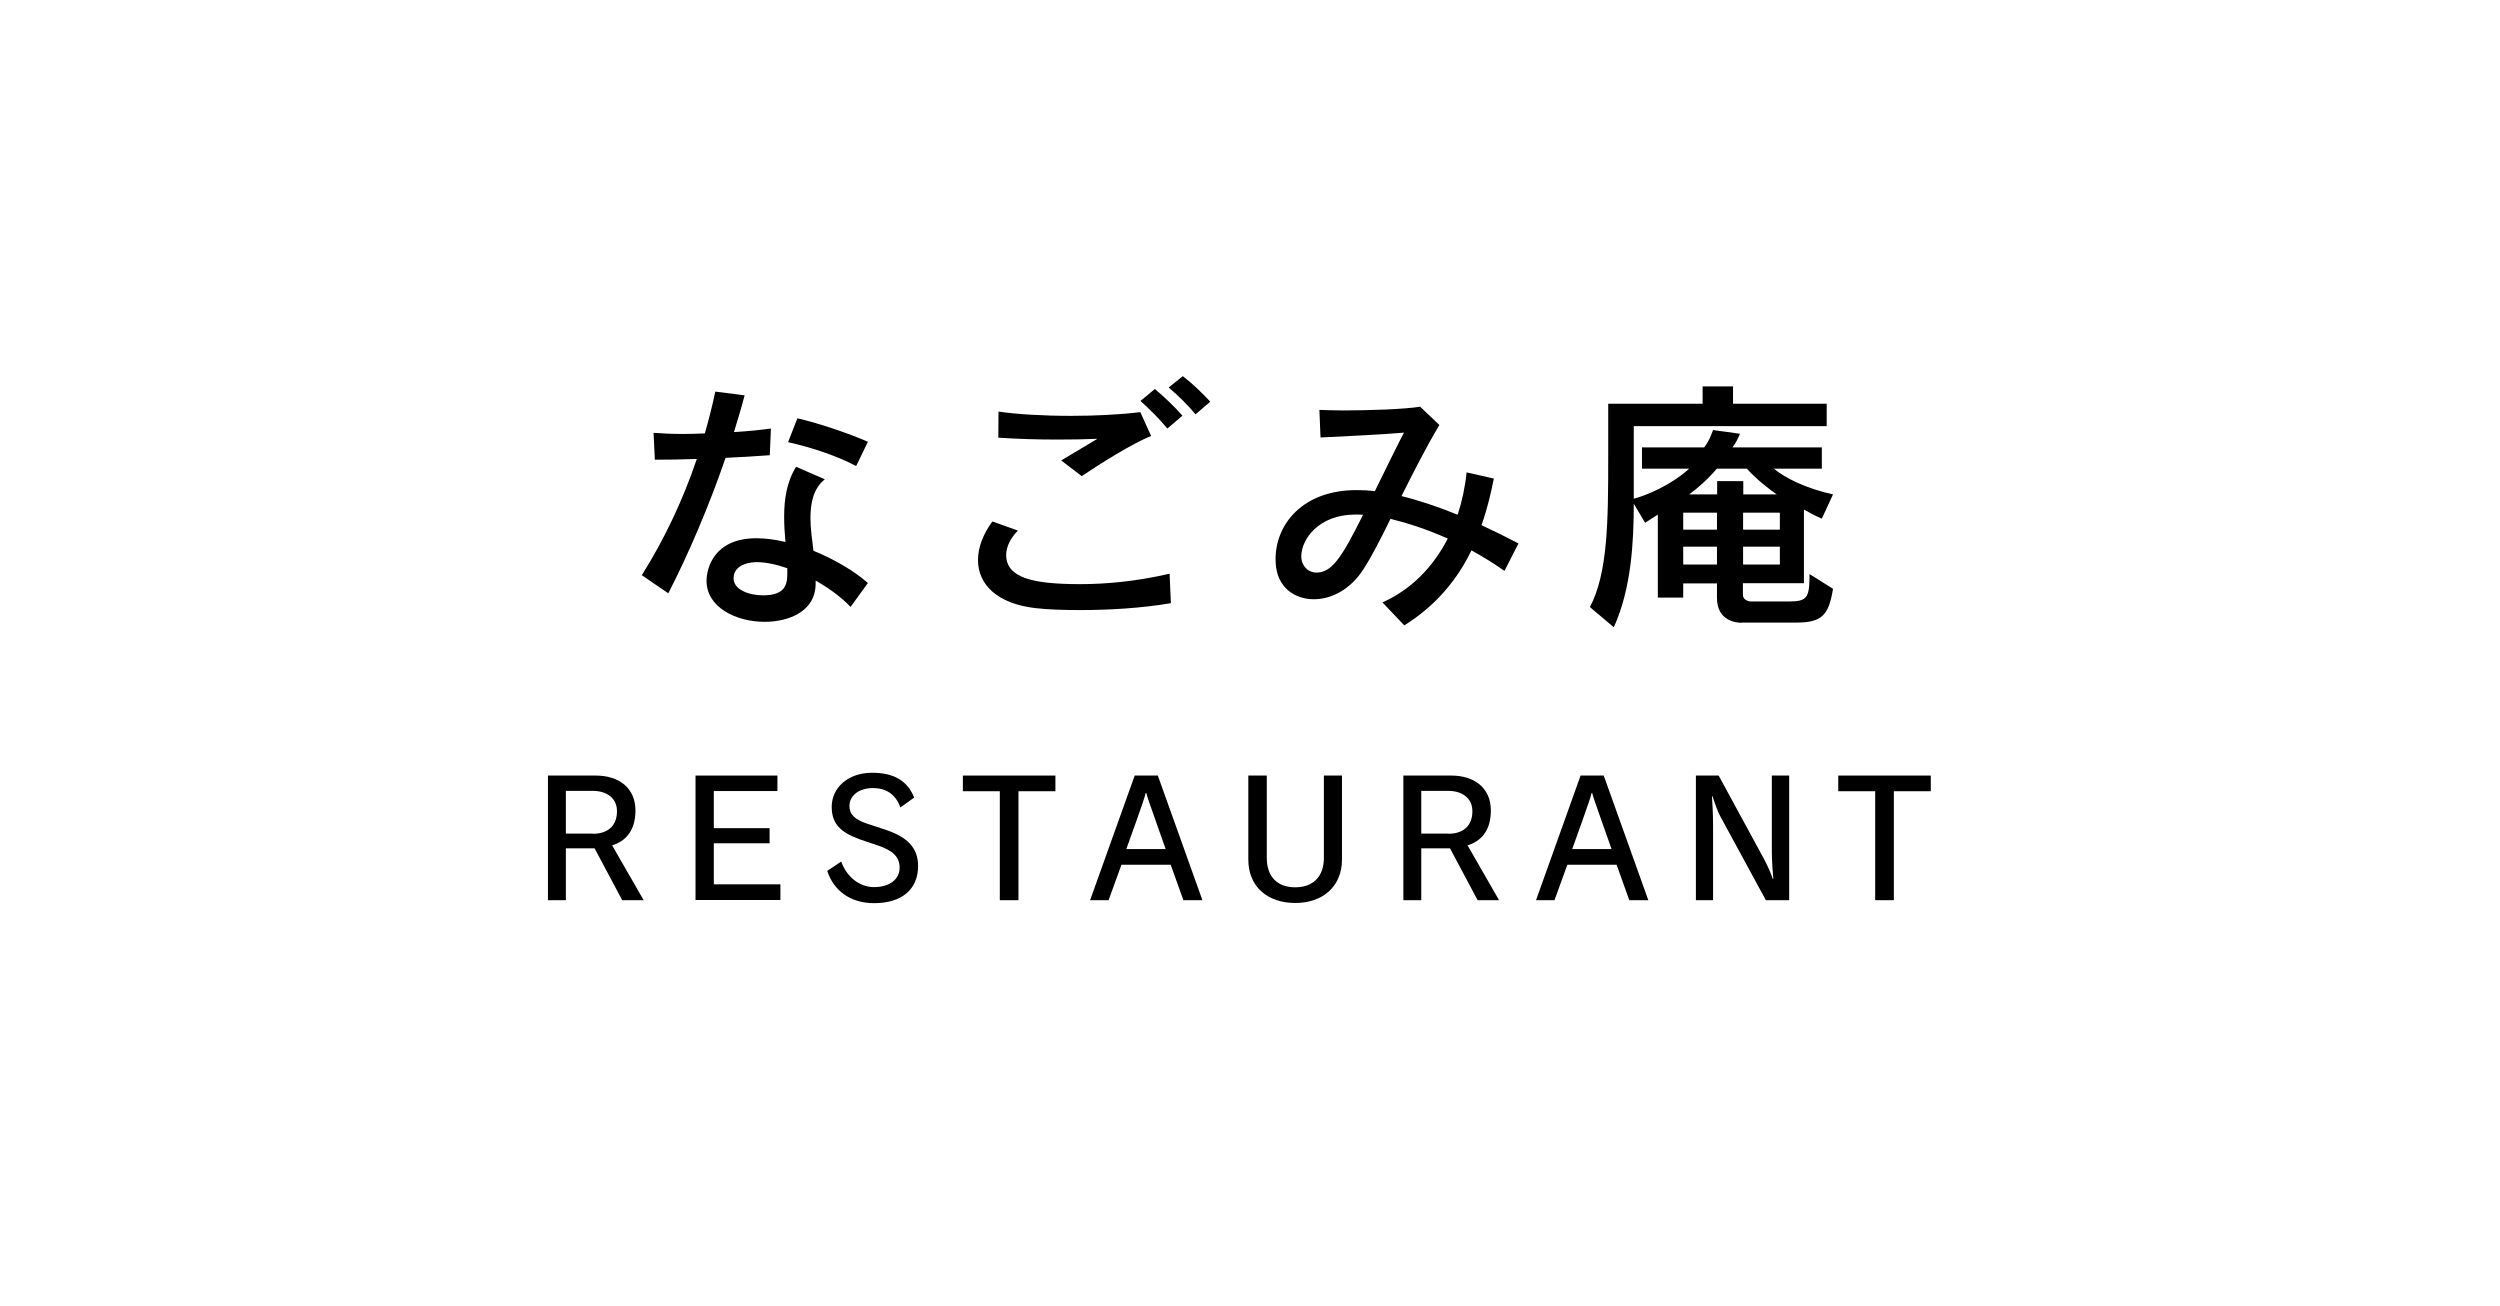 <?xml version="1.0" encoding="utf-8"?>
<!-- Generator: Adobe Illustrator 22.1.0, SVG Export Plug-In . SVG Version: 6.00 Build 0)  -->
<svg version="1.1" id="部品" xmlns="http://www.w3.org/2000/svg" xmlns:xlink="http://www.w3.org/1999/xlink" x="0px" y="0px"
	 viewBox="0 0 134 70" enable-background="new 0 0 134 70" xml:space="preserve">
<rect fill="#FFFFFF" width="134" height="70"/>
<g>
	<g>
		<path d="M34.4,30.83c1.2-1.9,2.21-4.04,2.95-6.23c-0.81,0.03-1.58,0.04-2.25,0.04l-0.07-1.44c0.43,0.03,0.96,0.06,1.54,0.06
			c0.38,0,0.8-0.01,1.21-0.03c0.21-0.74,0.4-1.48,0.56-2.24l1.57,0.2c-0.16,0.63-0.36,1.28-0.57,1.97c0.7-0.04,1.38-0.11,1.98-0.19
			l-0.06,1.43c-0.77,0.06-1.57,0.1-2.37,0.14c-0.87,2.54-2,5.19-3.07,7.26L34.4,30.83z M45.59,32.53c-0.5-0.53-1.17-1.01-1.87-1.41
			c0,0.17,0,0.34-0.03,0.5c-0.17,1.16-1.41,1.71-2.7,1.71c-1.53,0-3.12-0.77-3.12-2.2c0-0.67,0.4-2.28,2.67-2.28
			c0.49,0,1.01,0.07,1.56,0.2c-0.04-0.44-0.07-0.9-0.07-1.36c0-0.93,0.14-1.87,0.64-2.67l1.54,0.67c-0.6,0.48-0.77,1.24-0.77,2.08
			c0,0.56,0.09,1.17,0.16,1.75c1.14,0.47,2.18,1.08,2.92,1.73L45.59,32.53z M42.21,30.46c-0.6-0.21-1.18-0.33-1.66-0.33
			c-0.21,0-1.23,0.06-1.23,0.87c0,0.6,0.81,0.91,1.58,0.91c1.28,0,1.3-0.68,1.3-1.24V30.46z M45.89,24.98
			c-1.08-0.57-2.41-1-3.65-1.28l0.5-1.28c1.16,0.27,2.7,0.79,3.78,1.26L45.89,24.98z"/>
		<path d="M62.76,32.33c-1.57,0.27-3.34,0.37-4.85,0.37c-0.93,0-1.75-0.03-2.37-0.1c-2.1-0.23-3.12-1.28-3.12-2.58
			c0-0.66,0.26-1.37,0.77-2.07l1.37,0.49c-0.38,0.38-0.63,0.86-0.63,1.3c0,1.26,1.5,1.57,3.97,1.57c1.36,0,2.98-0.14,4.79-0.56
			L62.76,32.33z M56.88,24.68c0.56-0.33,1.3-0.78,1.94-1.16c-0.69,0.03-1.41,0.04-2.17,0.04c-1.01,0-2.08-0.03-3.14-0.1l0.01-1.4
			c0.91,0.14,2.38,0.23,3.88,0.23c1.33,0,2.68-0.07,3.72-0.2l0.58,1.28c-0.98,0.38-2.8,1.53-3.72,2.15L56.88,24.68z M62.57,22.97
			c-0.41-0.5-0.94-1.03-1.44-1.48l0.77-0.64c0.51,0.43,1.04,0.93,1.48,1.43L62.57,22.97z M64.08,22.21c-0.41-0.5-0.9-0.98-1.44-1.44
			l0.76-0.61c0.53,0.41,1.03,0.9,1.47,1.37L64.08,22.21z"/>
		<path d="M80.64,30.6c-0.57-0.4-1.17-0.77-1.77-1.1c-0.74,1.53-1.87,2.94-3.6,4.02l-1.17-1.23c1.56-0.7,2.72-1.91,3.5-3.42
			c-1.08-0.49-2.14-0.83-3.07-1.06c-0.51,1.04-0.98,1.97-1.43,2.67c-0.71,1.13-1.75,1.64-2.68,1.64c-1.06,0-1.97-0.67-2.04-1.91
			c0-0.07-0.01-0.16-0.01-0.23c0-1.9,1.47-3.71,4.34-3.71c0.31,0,0.64,0.01,0.98,0.06c0.53-1.07,1.06-2.17,1.56-3.14
			c-1.21,0.11-3.21,0.19-4.47,0.26l-0.06-1.48c0.33,0.01,0.78,0.03,1.28,0.03c1.44,0,3.32-0.07,4.12-0.2l1.03,0.98
			c-0.73,1.23-1.4,2.55-2.03,3.81c0.97,0.24,1.98,0.58,3.01,1c0.23-0.7,0.4-1.47,0.48-2.27l1.46,0.33c-0.16,0.81-0.36,1.65-0.66,2.5
			c0.67,0.31,1.34,0.64,1.98,0.98L80.64,30.6z M69.75,29.89c0.03,0.46,0.37,0.8,0.81,0.8c0.81,0,1.33-0.74,2.5-3.1
			c-0.14-0.01-0.29-0.01-0.41-0.01c-1.97,0-2.9,1.33-2.9,2.23V29.89z"/>
		<path d="M93.34,33.38c-0.23,0-1.31-0.07-1.31-1.33v-0.78h-1.81v0.76h-1.36v-4.45c-0.46,0.3-0.68,0.44-0.68,0.44L87.57,27
			c0,2.05-0.13,4.55-1.07,6.62l-1.28-1.08c0.96-1.83,0.98-4.59,0.98-8.05v-2.85h5.06v-0.93h1.63v0.93h5.02v1.2H87.57v3.89
			c0.63-0.16,1.97-0.7,2.97-1.61h-2.53v-1.14h3.34c0.23-0.31,0.34-0.58,0.47-0.93l1.44,0.2c-0.09,0.23-0.24,0.53-0.4,0.73h4.79v1.14
			h-2.57c0.58,0.49,1.71,1.06,3.17,1.38l-0.6,1.3c-0.38-0.16-0.61-0.3-0.96-0.49v3.95h-3.27v0.61c0,0.36,0.43,0.37,0.43,0.37h2
			c1.03,0,1.14-0.19,1.14-1.47l1.26,0.79c-0.23,1.4-0.58,1.81-1.96,1.81H93.34z M92.03,27.48h-1.81v0.91h1.81V27.48z M92.03,29.3
			h-1.81v0.96h1.81V29.3z M95.23,26.5c-0.79-0.56-1.33-1.07-1.6-1.38h-1.61c-0.41,0.5-1,1.03-1.48,1.38h1.5v-0.71h1.4v0.71H95.23z
			 M95.4,27.48h-1.97v0.91h1.97V27.48z M95.4,29.3h-1.97v0.96h1.97V29.3z"/>
	</g>
	<g>
		<path d="M33.35,48.25l-1.48-2.78h-1.54v2.78h-0.96v-6.68h2.57c1.24,0,2.12,0.67,2.12,1.87c0,1.11-0.55,1.66-1.25,1.87l1.69,2.94
			H33.35z M31.78,44.69c0.77,0,1.29-0.4,1.29-1.21c0-0.72-0.57-1.09-1.3-1.09h-1.44v2.29H31.78z"/>
		<path d="M37.28,48.25v-6.68h4.39v0.83h-3.41v1.99h2.99v0.81h-2.99v2.2h3.57v0.84H37.28z"/>
		<path d="M46.09,44.99c-1.05-0.38-1.51-0.84-1.51-1.75c0-0.99,0.84-1.82,2.17-1.82c1.15,0,1.89,0.42,2.25,1.33l-0.74,0.53
			c-0.25-0.71-0.77-1.04-1.47-1.04c-0.79,0-1.26,0.44-1.26,0.96c0,0.44,0.27,0.73,0.98,0.96l1,0.33c1.08,0.37,1.7,0.92,1.7,1.93
			c0,1.23-0.85,1.99-2.36,1.99c-1.29,0-2.17-0.69-2.51-1.73l0.75-0.5c0.28,0.8,0.97,1.37,1.75,1.37c0.86,0,1.38-0.43,1.38-1.04
			c0-0.58-0.36-0.92-1.16-1.19L46.09,44.99z"/>
		<path d="M53.59,48.25v-5.84h-1.98v-0.84h4.96v0.84h-1.98v5.84H53.59z"/>
		<path d="M63.43,48.25l-0.68-1.9h-2.64l-0.69,1.9h-0.99l2.39-6.68h1.24l2.39,6.68H63.43z M62.48,45.51
			c-0.09-0.28-0.99-2.75-1.04-3.01h-0.03c-0.04,0.27-0.94,2.72-1.04,3.01H62.48z"/>
		<path d="M70.97,41.57h0.96v4.5c0,1.46-1.05,2.33-2.5,2.33c-1.49,0-2.52-0.87-2.52-2.33v-4.5h0.99v4.41c0,1.02,0.57,1.58,1.52,1.58
			c0.94,0,1.54-0.55,1.54-1.58V41.57z"/>
		<path d="M79.2,48.25l-1.48-2.78h-1.54v2.78h-0.96v-6.68h2.57c1.24,0,2.12,0.67,2.12,1.87c0,1.11-0.55,1.66-1.25,1.87l1.69,2.94
			H79.2z M77.63,44.69c0.77,0,1.29-0.4,1.29-1.21c0-0.72-0.57-1.09-1.3-1.09h-1.44v2.29H77.63z"/>
		<path d="M87.33,48.25l-0.68-1.9h-2.64l-0.69,1.9h-0.99l2.39-6.68h1.24l2.39,6.68H87.33z M86.38,45.51
			c-0.09-0.28-0.99-2.75-1.04-3.01h-0.03c-0.04,0.27-0.94,2.72-1.04,3.01H86.38z"/>
		<path d="M94.65,48.25l-2.45-4.51c-0.12-0.21-0.33-0.8-0.41-1.06h-0.03c0.03,0.4,0.06,0.99,0.06,1.58v3.99H90.9v-6.68h1.22
			l2.44,4.49c0.17,0.32,0.4,0.83,0.46,1.05h0.03c-0.03-0.29-0.08-1.04-0.08-1.47v-4.07h0.93v6.68H94.65z"/>
		<path d="M100.51,48.25v-5.84h-1.98v-0.84h4.96v0.84h-1.98v5.84H100.51z"/>
	</g>
</g>
</svg>
